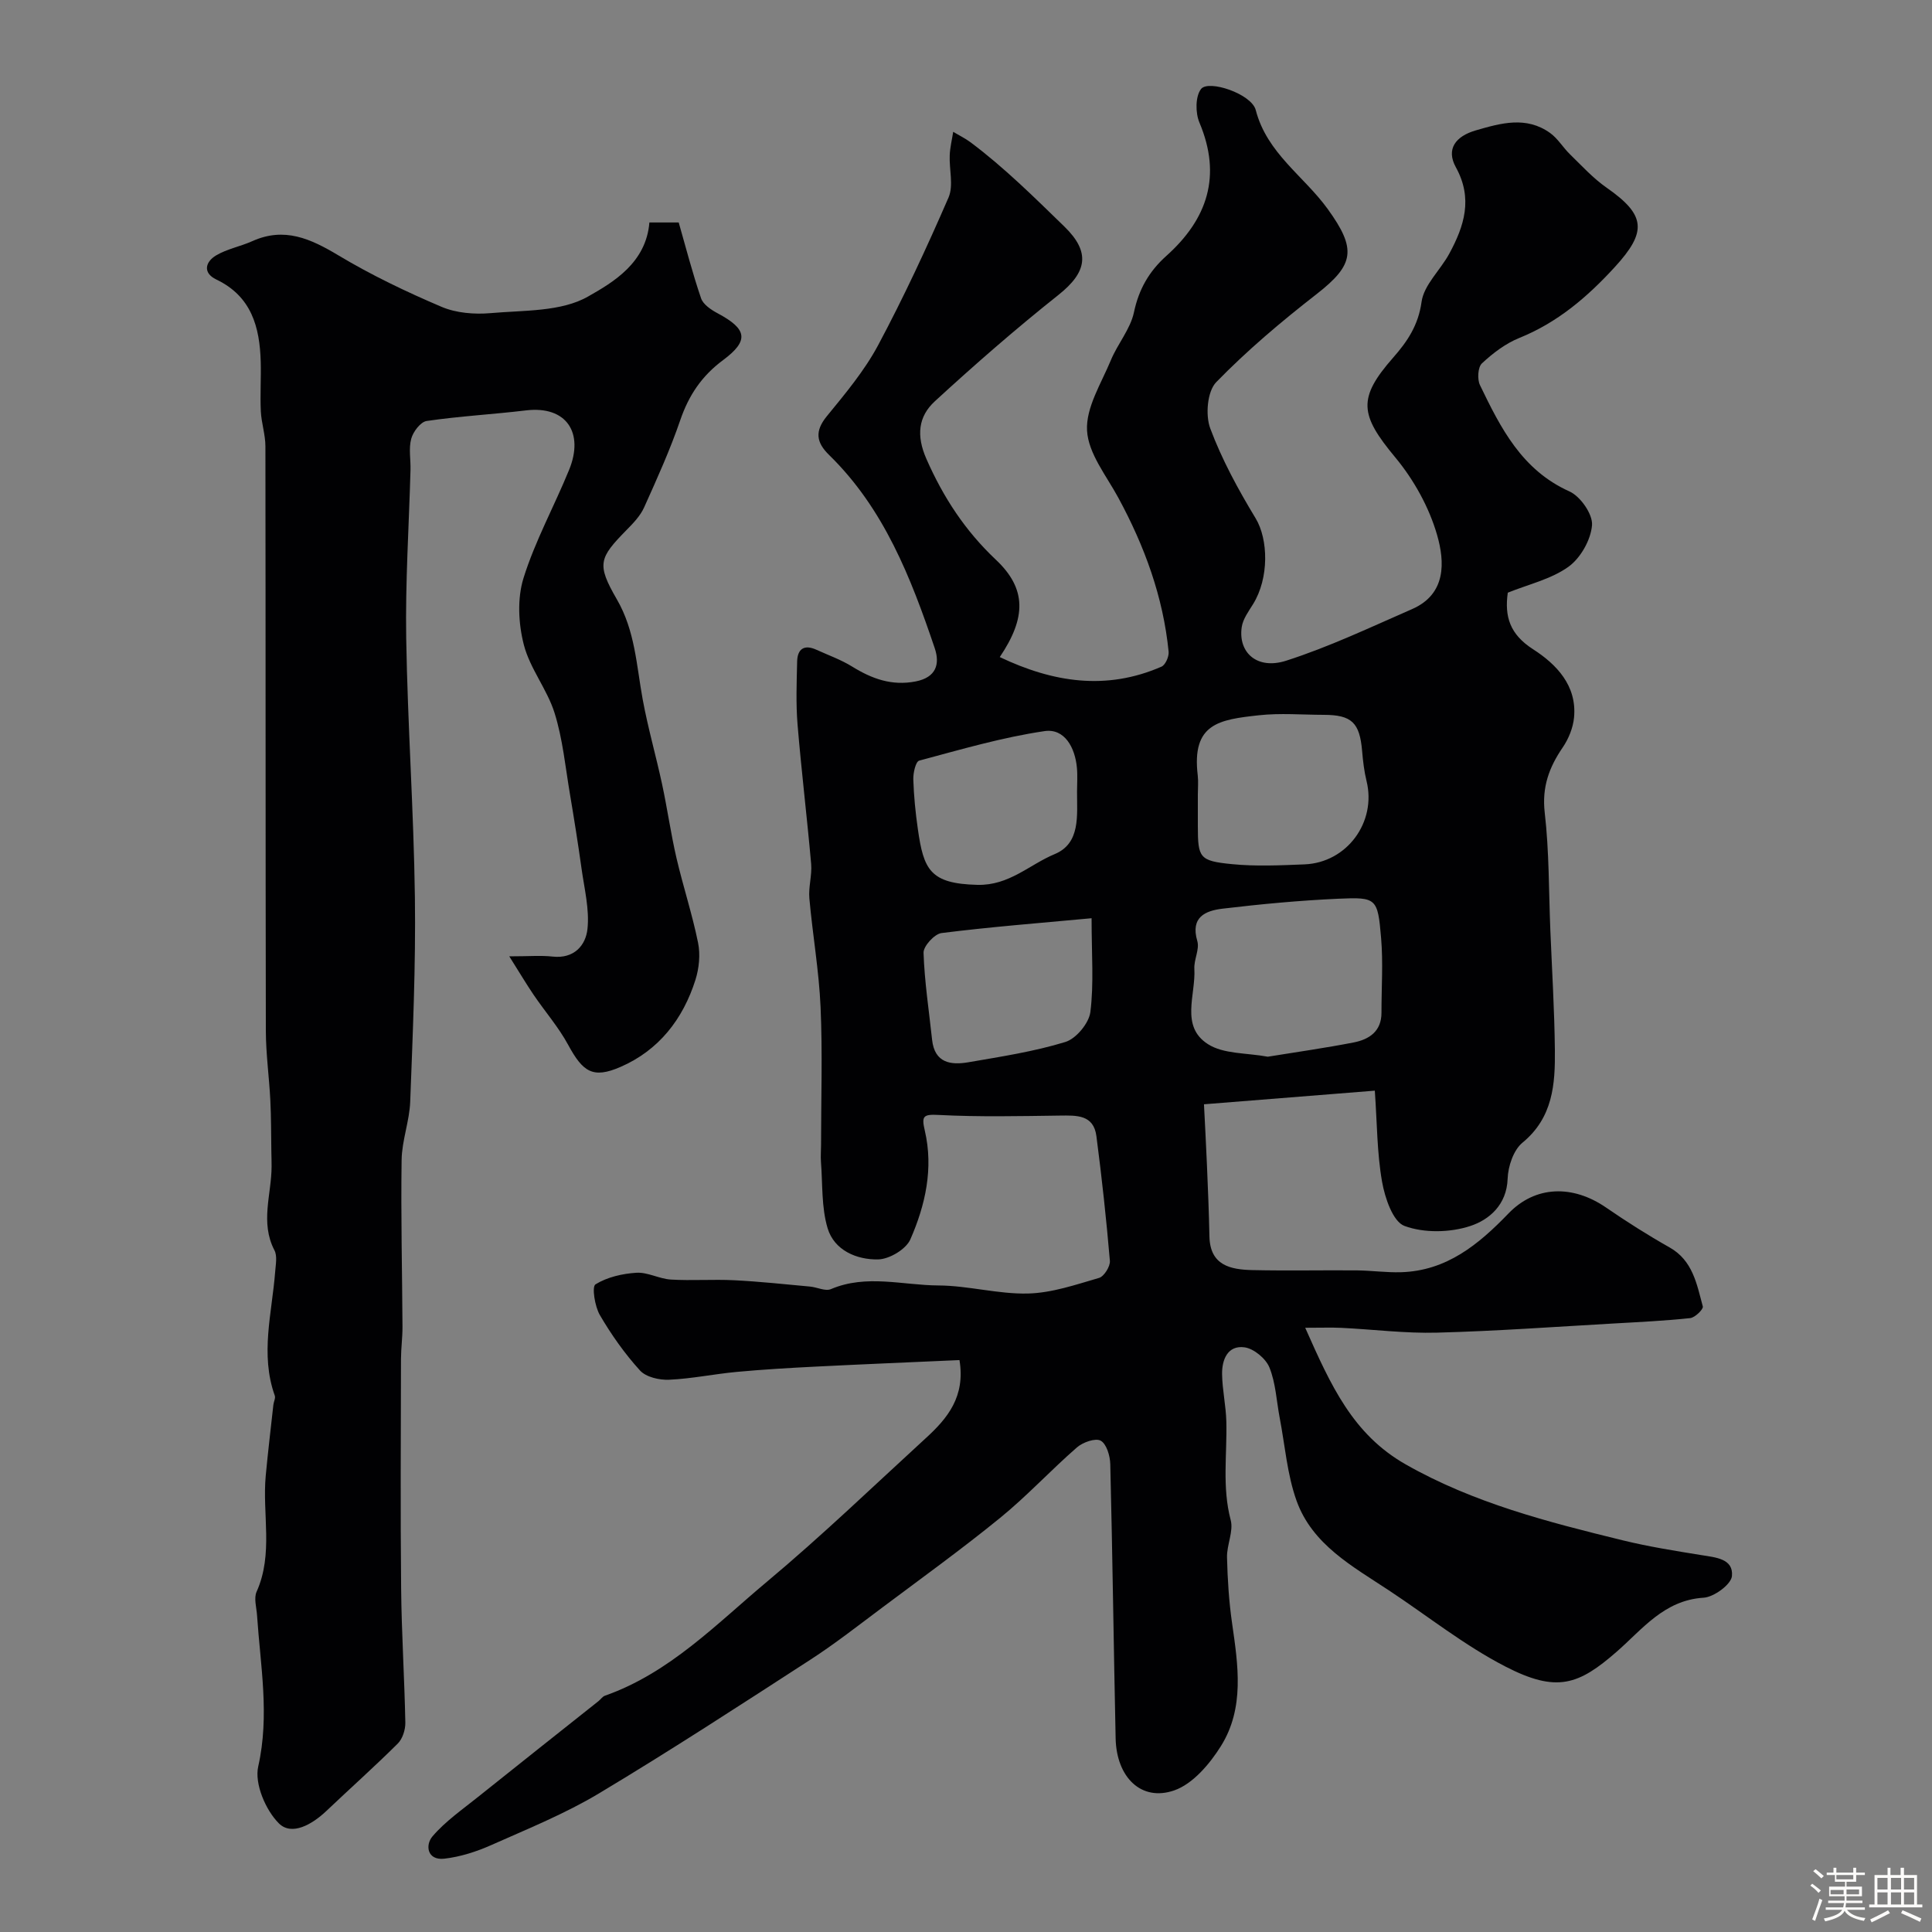 <svg enable-background="new 0 0 400 400" viewBox="0 0 400 400" xmlns="http://www.w3.org/2000/svg"><rect x="0" y="0" width="400" height="400" fill="#808080" stroke="none"/><path d="m374.8 390.4.4-.4c.7.5 1.3 1 1.8 1.4l-.5.5c-.5-.6-1.1-1.1-1.7-1.5zm1 7.3-.6-.3c.5-1.4 1.1-2.8 1.5-4.3.2.1.4.2.6.3-.5 1.3-1 2.8-1.5 4.3zm-.4-10.3.5-.4c.4.3 1 .8 1.7 1.4l-.5.5c-.5-.5-1.1-1-1.7-1.5zm2.5.3h1.7v-1h.6v1h3.5v-1h.6v1h1.8v.5h-1.8v1.4h-2v1h3.2v2h-3.2v.9h3.3v.5h-3.4c0 .3-.1.6-.1.9h4v.5h-3.7c.7.9 1.9 1.5 3.8 1.7-.1.2-.2.4-.3.6-2.1-.4-3.5-1.1-4-2.1-.4 1-1.8 1.7-4 2.2-.1-.2-.2-.4-.3-.6 2.1-.4 3.4-1 3.8-1.8h-3.4v-.5h3.6c.1-.3.1-.6.2-.9h-3.3v-.5h3.4c0-.3 0-.6 0-.9h-3.2v-2h3.3v-1h-2.1v-1.4h-1.7v-.5zm1.1 3.5v1h2.7c0-.3 0-.4 0-.4 0-.1 0-.2 0-.2 0-.1 0-.2 0-.3h-2.7zm1.2-3v.9h3.5v-.9zm4.7 3h-2.6v.6.4h2.6z" fill="#fcfbfa"/><path d="m393.6 386.7h.6v1.5h2.7v6.1h1.1v.6h-11v-.6h1.1v-6.1h2.7v-1.5h.6v1.5h2.1v-1.5zm-2.7 8.8.4.6c-1.2.6-2.5 1.3-3.8 1.9-.1-.2-.2-.4-.3-.6 1.2-.6 2.5-1.2 3.7-1.9zm-2.2-6.7v2.4h2.1v-2.4zm0 3v2.5h2.1v-2.5zm2.8-3v2.4h2.1v-2.4zm0 3v2.5h2.1v-2.5zm6 6.1c-1.4-.7-2.7-1.3-3.9-1.8l.3-.6c1.5.6 2.7 1.2 3.9 1.7zm-1.2-9.1h-2.1v2.4h2.1zm-2.1 3v2.5h2.1v-2.5z" fill="#fcfbfa"/><g fill="#010103"><path d="m198.65 281.59c-9.95.45-19.85.85-29.73 1.35-5.44.27-10.88.59-16.3 1.09-4.71.43-9.38 1.42-14.1 1.63-2.02.09-4.78-.55-6.02-1.92-3.16-3.48-5.94-7.41-8.31-11.48-1.05-1.81-1.68-5.87-.9-6.35 2.42-1.5 5.57-2.22 8.48-2.4 2.34-.14 4.74 1.27 7.14 1.41 4.35.26 8.73-.08 13.08.14 5.25.26 10.49.83 15.72 1.31 1.46.13 3.17 1.02 4.32.53 7.35-3.13 14.86-.8 22.25-.76 6.19.03 12.38 1.82 18.55 1.67 4.94-.12 9.89-1.83 14.71-3.23 1.04-.3 2.34-2.38 2.25-3.53-.73-8.62-1.67-17.24-2.79-25.82-.58-4.48-4.1-4.3-7.57-4.26-8.35.11-16.72.3-25.05-.13-3.24-.17-3.62.2-2.91 3.24 1.83 7.82.12 15.42-2.99 22.52-.9 2.05-4.36 4.11-6.69 4.15-4.43.08-9.06-1.88-10.44-6.45-1.3-4.33-1.02-9.14-1.38-13.74-.09-1.16.02-2.33.02-3.5 0-9.52.32-19.06-.1-28.56-.33-7.52-1.65-14.99-2.32-22.5-.21-2.35.57-4.79.37-7.14-.85-9.65-2.02-19.26-2.82-28.91-.35-4.3-.18-8.66-.08-12.99.06-2.62 1.47-3.58 3.98-2.44 2.48 1.13 5.08 2.05 7.38 3.47 4.1 2.54 8.23 4.06 13.19 3.09 4.25-.84 5.04-3.6 3.94-6.87-4.94-14.61-10.51-28.93-21.89-40.03-2.66-2.6-2.98-4.91-.46-8 3.82-4.67 7.78-9.4 10.61-14.68 5.32-9.96 10.09-20.24 14.59-30.6 1.08-2.49.12-5.84.25-8.78.07-1.62.47-3.22.72-4.83 1.21.73 2.49 1.35 3.62 2.19 6.98 5.23 13.16 11.37 19.39 17.42 5.49 5.34 4.69 9.46-1.22 14.16-8.81 7-17.31 14.41-25.6 22.03-3.41 3.14-3.87 7.08-1.74 11.92 3.51 7.98 8.02 14.87 14.39 20.88 6.36 5.99 6.32 11.97.8 20.15 11.01 5.24 22.04 6.98 33.49 1.98.81-.36 1.57-2.09 1.47-3.1-1.13-11.37-4.99-21.86-10.41-31.86-2.46-4.55-6.22-9.17-6.48-13.92-.26-4.76 2.95-9.78 4.93-14.56 1.4-3.39 4.04-6.43 4.78-9.91 1.01-4.8 3.15-8.5 6.7-11.68 8.52-7.63 11.52-16.56 6.86-27.61-.85-2-.86-5.41.33-6.95 1.53-1.99 10.46.99 11.33 4.36 2.32 8.95 9.96 13.65 14.89 20.47 6.03 8.34 5.55 11.53-2.33 17.66-7.26 5.65-14.35 11.63-20.75 18.21-1.85 1.9-2.26 6.82-1.23 9.57 2.42 6.48 5.8 12.67 9.4 18.62 2.62 4.34 2.81 12.35-.53 17.75-.93 1.5-2.1 3.08-2.35 4.74-.79 5.31 3.19 8.91 9.2 6.98 8.91-2.86 17.45-6.92 26.06-10.68 7.15-3.12 6.77-9.83 5.19-15.33-1.65-5.75-4.83-11.47-8.68-16.1-7.33-8.82-7.82-12.22-.41-20.65 2.93-3.33 5.2-6.69 5.87-11.53.48-3.52 3.91-6.59 5.75-10 3.08-5.7 4.93-11.38 1.35-17.87-2.07-3.75-.08-6.42 4.14-7.64 5.23-1.52 10.45-2.99 15.38.55 1.6 1.15 2.67 3.01 4.11 4.41 2.45 2.38 4.79 4.96 7.57 6.9 8.16 5.68 8.41 9.13 1.7 16.45-5.7 6.22-11.86 11.48-19.79 14.68-2.84 1.15-5.46 3.15-7.72 5.26-.84.79-.98 3.28-.4 4.49 4.28 8.87 8.66 17.58 18.52 22.01 2.28 1.02 4.87 4.74 4.68 7.01-.25 3.05-2.39 6.82-4.9 8.61-3.58 2.56-8.23 3.61-12.54 5.35-.69 4.92.4 8.61 5.25 11.72 4.76 3.06 9.1 7.48 8.47 14.11-.2 2.13-1.12 4.41-2.34 6.2-2.83 4.14-4.34 8.22-3.73 13.52.93 8.03.83 16.19 1.16 24.29.34 8.27.85 16.53.94 24.8.08 7.11-.39 14.04-6.71 19.23-1.86 1.53-2.98 4.89-3.07 7.45-.18 5.45-3.86 8.53-7.73 9.8-4.18 1.38-9.56 1.49-13.62-.01-2.4-.88-4.06-5.81-4.65-9.16-1.05-5.95-1.02-12.09-1.5-18.85-11.44.91-22.72 1.81-35.37 2.82.2 3.96.43 8.2.61 12.45.21 4.97.42 9.94.52 14.91.13 6.03 4.38 6.87 8.94 6.97 7.19.16 14.38 0 21.57.06 3.06.03 6.12.47 9.16.38 9.44-.29 16.04-5.73 22.24-12.16 5.58-5.8 13.3-5.98 20.21-1.23 4.26 2.93 8.64 5.71 13.14 8.25 4.84 2.73 5.64 7.62 6.89 12.23.15.56-1.61 2.3-2.61 2.41-5.24.56-10.51.81-15.78 1.11-12.2.69-24.4 1.58-36.61 1.9-6.58.18-13.18-.67-19.77-.99-2.08-.1-4.16-.02-7.55-.02 5.31 11.96 9.85 22.06 20.81 28.29 14.11 8.02 29.47 11.93 44.94 15.72 5.36 1.31 10.83 2.18 16.28 3.06 2.95.48 6.66.73 6.32 4.34-.16 1.73-3.73 4.35-5.87 4.48-8.17.5-12.7 6.56-17.96 11.15-7.94 6.94-12.44 8.58-23.09 3.09-8.49-4.38-16.1-10.47-24.12-15.77-7.55-4.99-15.84-9.47-19.1-18.54-1.95-5.44-2.39-11.42-3.49-17.16-.67-3.5-.82-7.21-2.13-10.44-.75-1.85-3.23-3.91-5.16-4.17-3.49-.47-4.69 2.56-4.64 5.57.05 3.27.8 6.53.88 9.8.17 6.79-.9 13.58.9 20.38.62 2.34-.82 5.15-.76 7.73.11 4.56.4 9.14 1.05 13.65 1.25 8.7 2.61 17.54-2.3 25.41-2.32 3.71-5.81 7.84-9.67 9.19-6.83 2.38-11.96-2.71-12.14-10.75-.41-18.93-.64-37.87-1.11-56.8-.04-1.71-.77-4.18-1.98-4.85-1.08-.6-3.69.32-4.91 1.38-5.42 4.72-10.33 10.05-15.89 14.58-7.98 6.5-16.35 12.54-24.59 18.71-4.84 3.62-9.61 7.36-14.67 10.64-14.49 9.38-28.96 18.81-43.76 27.68-7.05 4.23-14.78 7.36-22.33 10.72-3.07 1.37-6.43 2.45-9.75 2.83-3.55.4-3.99-2.81-2.45-4.62 2.67-3.13 6.19-5.56 9.44-8.17 8.28-6.64 16.62-13.22 24.93-19.83.46-.37.83-.95 1.35-1.13 13.4-4.72 23.06-14.84 33.55-23.61 11.32-9.47 21.98-19.73 32.87-29.71 4.48-4.09 8.22-8.58 6.97-16.16zm63.83-62.81c5.91-.96 11.87-1.8 17.78-2.95 3.21-.63 5.76-2.29 5.76-6.15-.01-5.17.36-10.37-.08-15.5-.7-8.22-.93-8.46-8.82-8.11-8.02.36-16.03 1.11-24 2.06-3.51.42-6.7 1.71-5.23 6.71.5 1.71-.73 3.85-.61 5.76.31 5.35-2.96 11.89 2.8 15.57 3.23 2.09 8.01 1.79 12.4 2.61zm-14.48-54.26v6.48c.01 6.6.29 7.24 7.05 7.91 4.96.49 10.02.25 15.02.05 8.81-.35 14.95-8.76 12.86-17.25-.5-2.03-.74-4.15-.92-6.24-.5-5.85-2.15-7.46-7.93-7.47-4.49-.01-9.02-.4-13.45.09-8.22.9-13.94 1.69-12.65 12.45.15 1.31.02 2.66.02 3.98zm-22 25.59c-10.87 1.01-21 1.8-31.07 3.07-1.45.18-3.76 2.71-3.72 4.08.2 6.02 1.13 12.01 1.77 18.01.52 4.84 3.9 5.29 7.57 4.65 6.72-1.16 13.53-2.2 20.02-4.19 2.23-.68 4.89-3.89 5.18-6.21.74-5.87.25-11.9.25-19.41zm-3.01-26.19c0-1.67.13-3.34-.03-5-.39-4.15-2.55-8.16-6.7-7.55-8.77 1.29-17.36 3.81-25.95 6.11-.73.19-1.26 2.56-1.22 3.89.11 3.43.45 6.87.94 10.27 1.2 8.42 2.51 11.32 12.34 11.56 6.58.16 10.75-4.19 16-6.37 5.38-2.24 4.6-8.02 4.62-12.91z"/><path d="m134.45 46.06h6.07c1.47 5.12 2.84 10.48 4.63 15.7.44 1.29 2.09 2.39 3.44 3.11 6.07 3.24 6.58 5.62 1.12 9.68-4.42 3.28-7.1 7.28-8.86 12.41-2.11 6.17-4.82 12.15-7.5 18.11-.78 1.73-2.23 3.24-3.6 4.63-5.72 5.84-6.27 7.07-2.03 14.4 3.78 6.53 4.05 13.66 5.34 20.69 1.08 5.89 2.75 11.67 4.01 17.53 1.09 5.07 1.81 10.23 2.98 15.29 1.37 5.89 3.28 11.67 4.48 17.59.49 2.43.21 5.26-.54 7.65-2.58 8.16-7.6 14.61-15.53 18.05-5.72 2.48-7.78 1.04-10.83-4.58-1.99-3.67-4.8-6.89-7.16-10.37-1.48-2.18-2.82-4.45-5.03-7.95 4.16 0 6.59-.22 8.98.05 4.43.49 6.85-2.31 7.21-5.73.43-4.06-.64-8.29-1.22-12.43-.72-5.17-1.54-10.33-2.41-15.48-.95-5.62-1.49-11.39-3.18-16.79-1.53-4.9-5.11-9.21-6.37-14.14-1.12-4.36-1.38-9.55-.07-13.77 2.4-7.71 6.38-14.92 9.45-22.44 3.13-7.66-.54-13.31-8.94-12.3-6.84.82-13.74 1.19-20.55 2.19-1.26.18-2.81 2.22-3.2 3.68-.55 2.02-.09 4.3-.15 6.46-.32 11.6-1.08 23.21-.89 34.8.29 17.9 1.56 35.78 1.8 53.67.19 14.09-.44 28.2-.97 42.3-.15 4.05-1.72 8.05-1.78 12.08-.17 11.52.12 23.04.18 34.56.01 2.21-.3 4.42-.31 6.63-.03 15.83-.13 31.66.03 47.5.09 9.27.69 18.53.87 27.8.03 1.46-.57 3.36-1.57 4.35-4.81 4.78-9.88 9.3-14.8 13.97-2.9 2.75-7.14 5.21-9.81 2.55-2.75-2.74-5.08-8.23-4.28-11.77 2.39-10.61.45-20.88-.24-31.28-.11-1.65-.7-3.57-.09-4.92 3.51-7.84 1.14-16.06 1.89-24.05.46-4.89 1.04-9.77 1.58-14.65.07-.64.48-1.36.29-1.89-3.06-8.57-.58-17.09.08-25.64.11-1.49.47-3.26-.15-4.45-3-5.76-.6-11.59-.59-17.38 0-1.04-.03-2.08-.05-3.12-.06-3.51-.03-7.03-.21-10.54-.24-4.81-.92-9.61-.93-14.42-.08-40.33-.03-80.66-.09-120.99 0-2.42-.83-4.83-.95-7.26-.16-3.41.07-6.83-.02-10.25-.2-7.19-1.91-13.55-9.19-17.03-2.87-1.37-2.28-3.66-.05-4.99 2.27-1.35 5.04-1.85 7.49-2.95 6.66-3 12.09-.5 17.85 2.95 6.81 4.08 14.04 7.54 21.35 10.65 3.04 1.29 6.81 1.59 10.15 1.3 6.86-.61 14.62-.25 20.19-3.45 5.25-2.97 12-6.99 12.68-15.32z"/></g></svg>